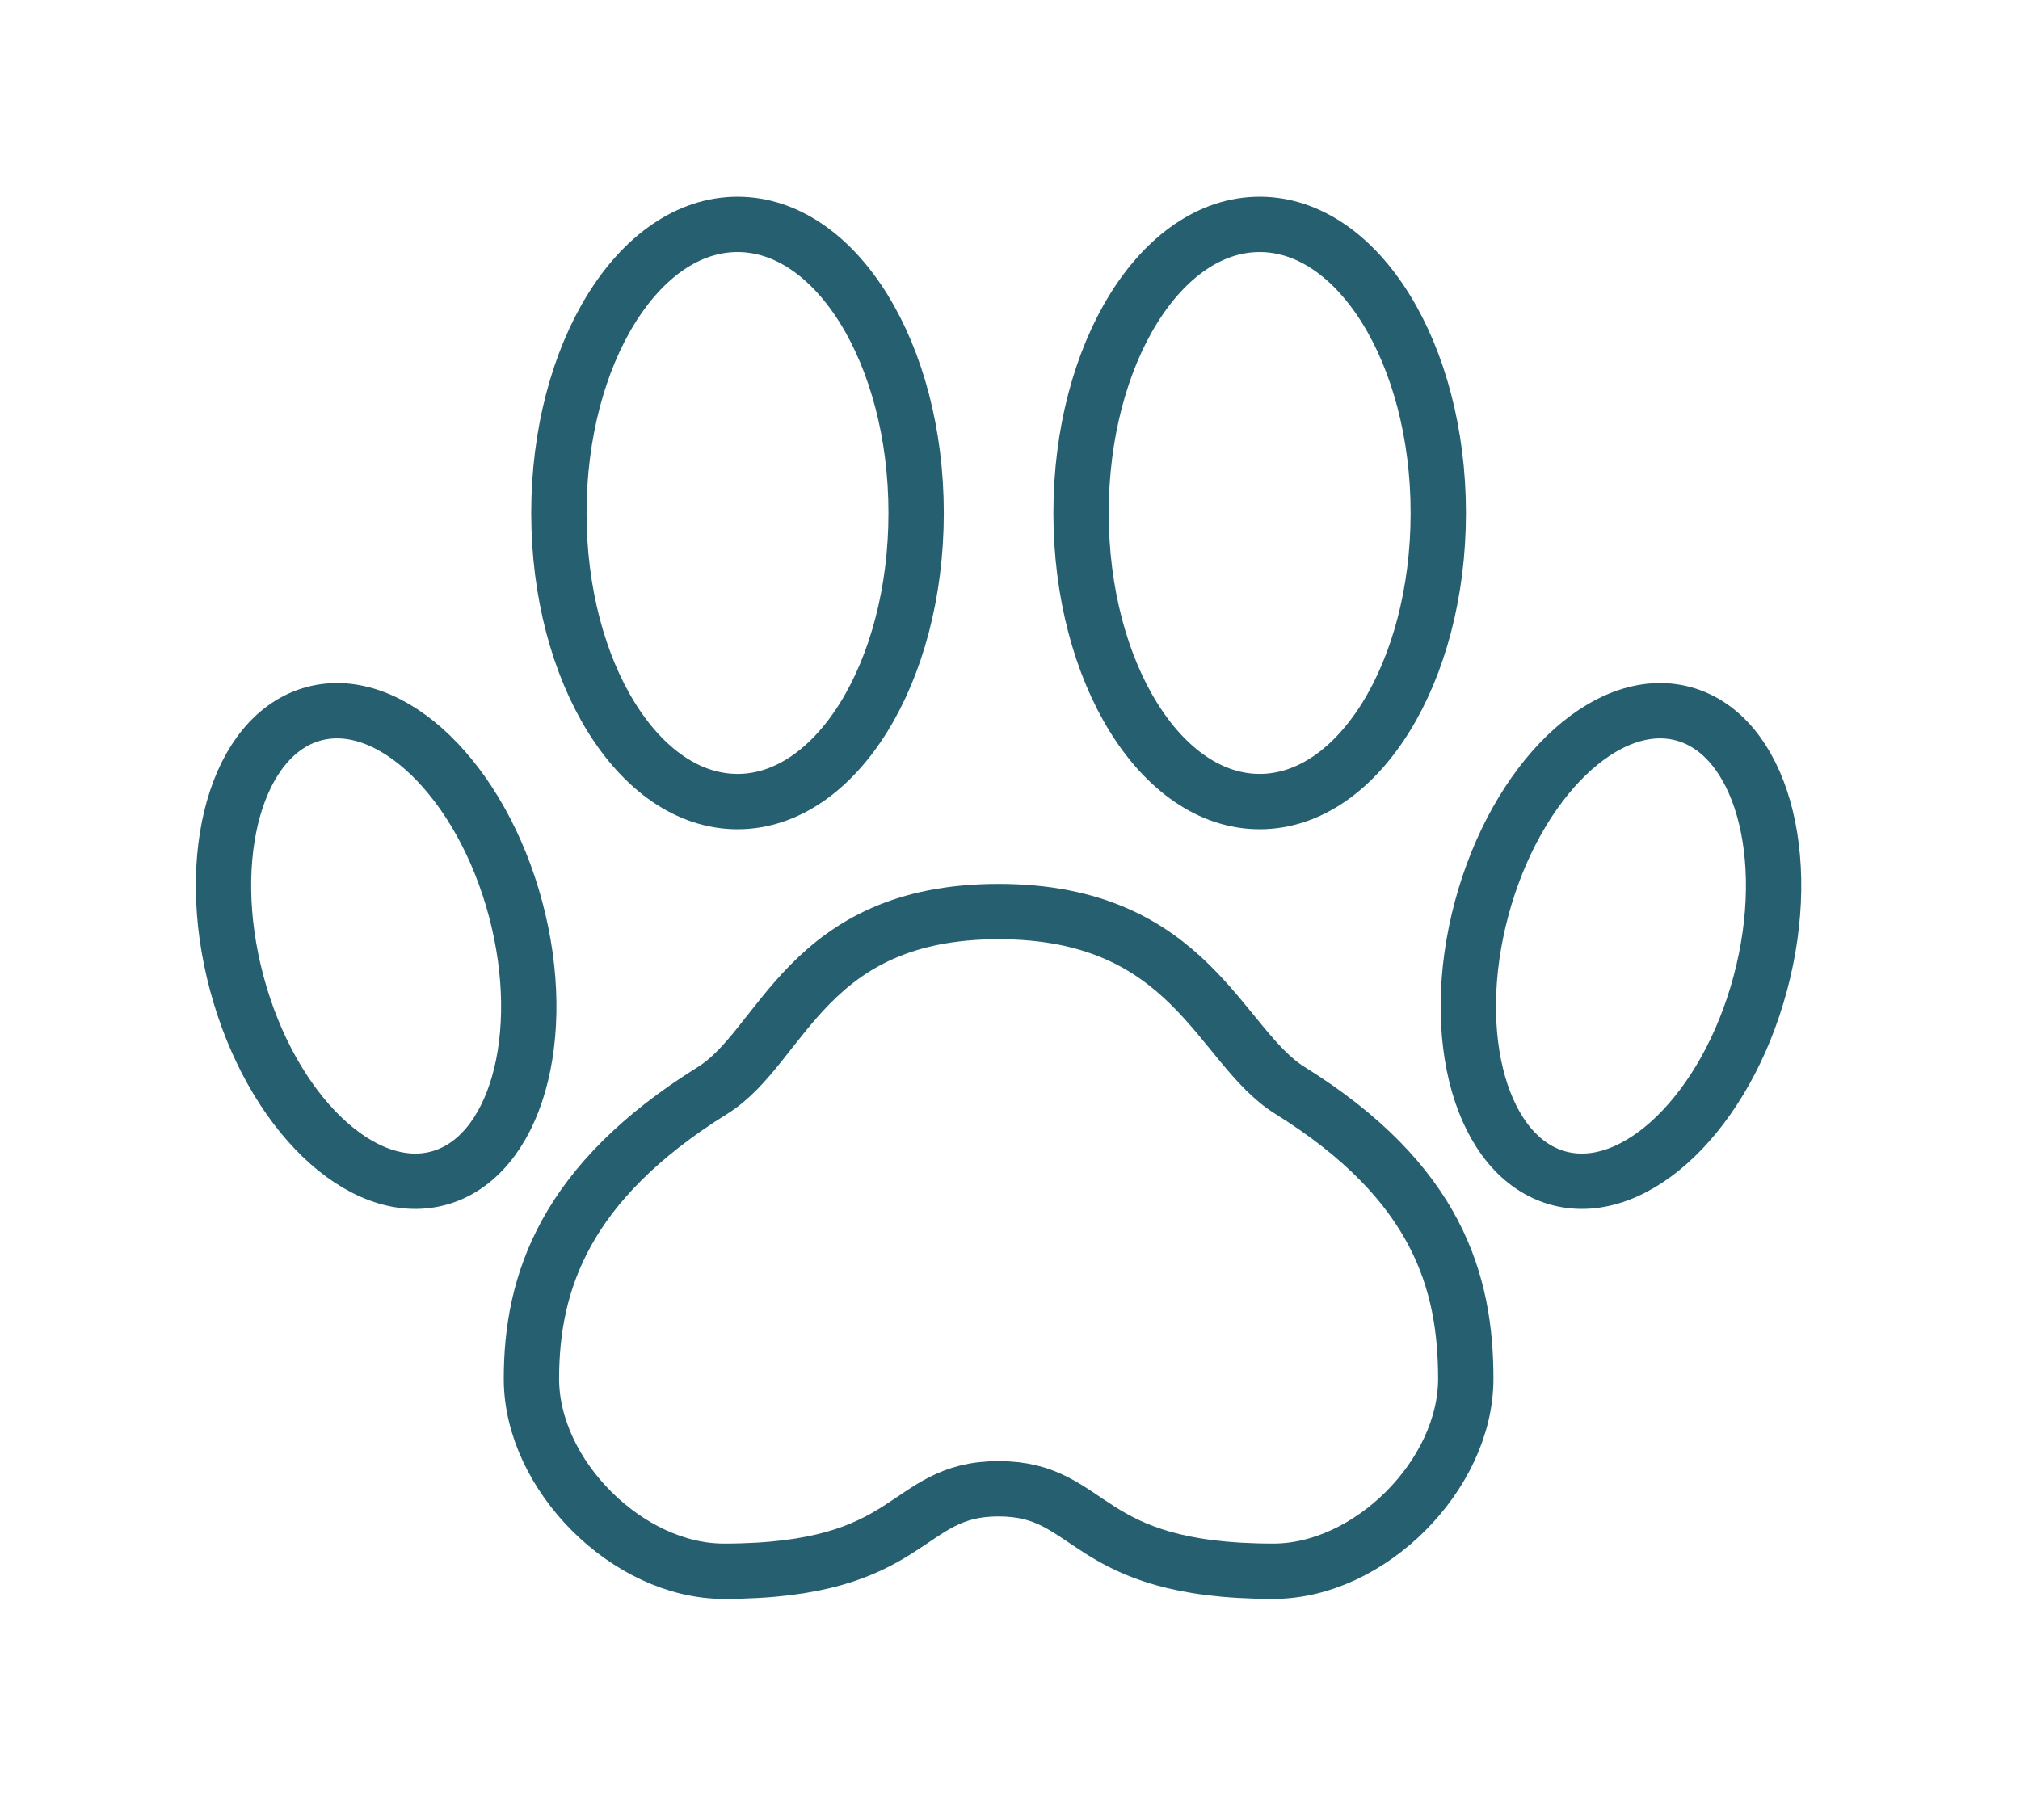 <svg xmlns="http://www.w3.org/2000/svg" fill="none" viewBox="0 0 81 73" height="73" width="81">
<mask height="73" width="81" y="0" x="0" maskUnits="userSpaceOnUse" style="mask-type:alpha" id="mask0_2466_119">
<rect fill="#D9D9D9" height="73" width="81"></rect>
</mask>
<g mask="url(#mask0_2466_119)">
<path stroke-linejoin="round" stroke-width="2.219" stroke="#266070" d="M21.31 55.303C21.31 59.161 25.166 63.02 29.023 63.02C36.737 63.02 36.186 59.712 40.043 59.712C43.9 59.712 43.349 63.02 51.062 63.02C54.919 63.02 58.776 59.161 58.776 55.303C58.776 51.444 57.66 47.428 51.718 43.73C48.891 41.971 47.756 36.561 40.043 36.561C32.329 36.561 31.406 41.971 28.58 43.73C22.637 47.428 21.31 51.444 21.31 55.303Z"></path>
<path stroke-linejoin="round" stroke-width="2.219" stroke="#266070" d="M17.578 47.257C20.664 46.429 22.049 41.588 20.671 36.444C19.293 31.299 15.674 27.799 12.588 28.627C9.502 29.454 8.117 34.295 9.495 39.44C10.873 44.584 14.492 48.084 17.578 47.257Z"></path>
<path stroke-linejoin="round" stroke-width="2.219" stroke="#266070" d="M29.574 32.151C33.53 32.151 36.736 26.969 36.736 20.576C36.736 14.183 33.53 9 29.574 9C25.618 9 22.411 14.183 22.411 20.576C22.411 26.969 25.618 32.151 29.574 32.151Z"></path>
<path stroke-linejoin="round" stroke-width="2.219" stroke="#266070" d="M50.511 32.151C54.467 32.151 57.674 26.969 57.674 20.576C57.674 14.183 54.467 9 50.511 9C46.556 9 43.349 14.183 43.349 20.576C43.349 26.969 46.556 32.151 50.511 32.151Z"></path>
<path stroke-linejoin="round" stroke-width="2.219" stroke="#266070" d="M70.587 39.44C71.965 34.296 70.58 29.454 67.494 28.627C64.408 27.8 60.789 31.3 59.411 36.444C58.033 41.589 59.418 46.43 62.504 47.257C65.59 48.084 69.209 44.585 70.587 39.44Z"></path>
</g>
</svg>
